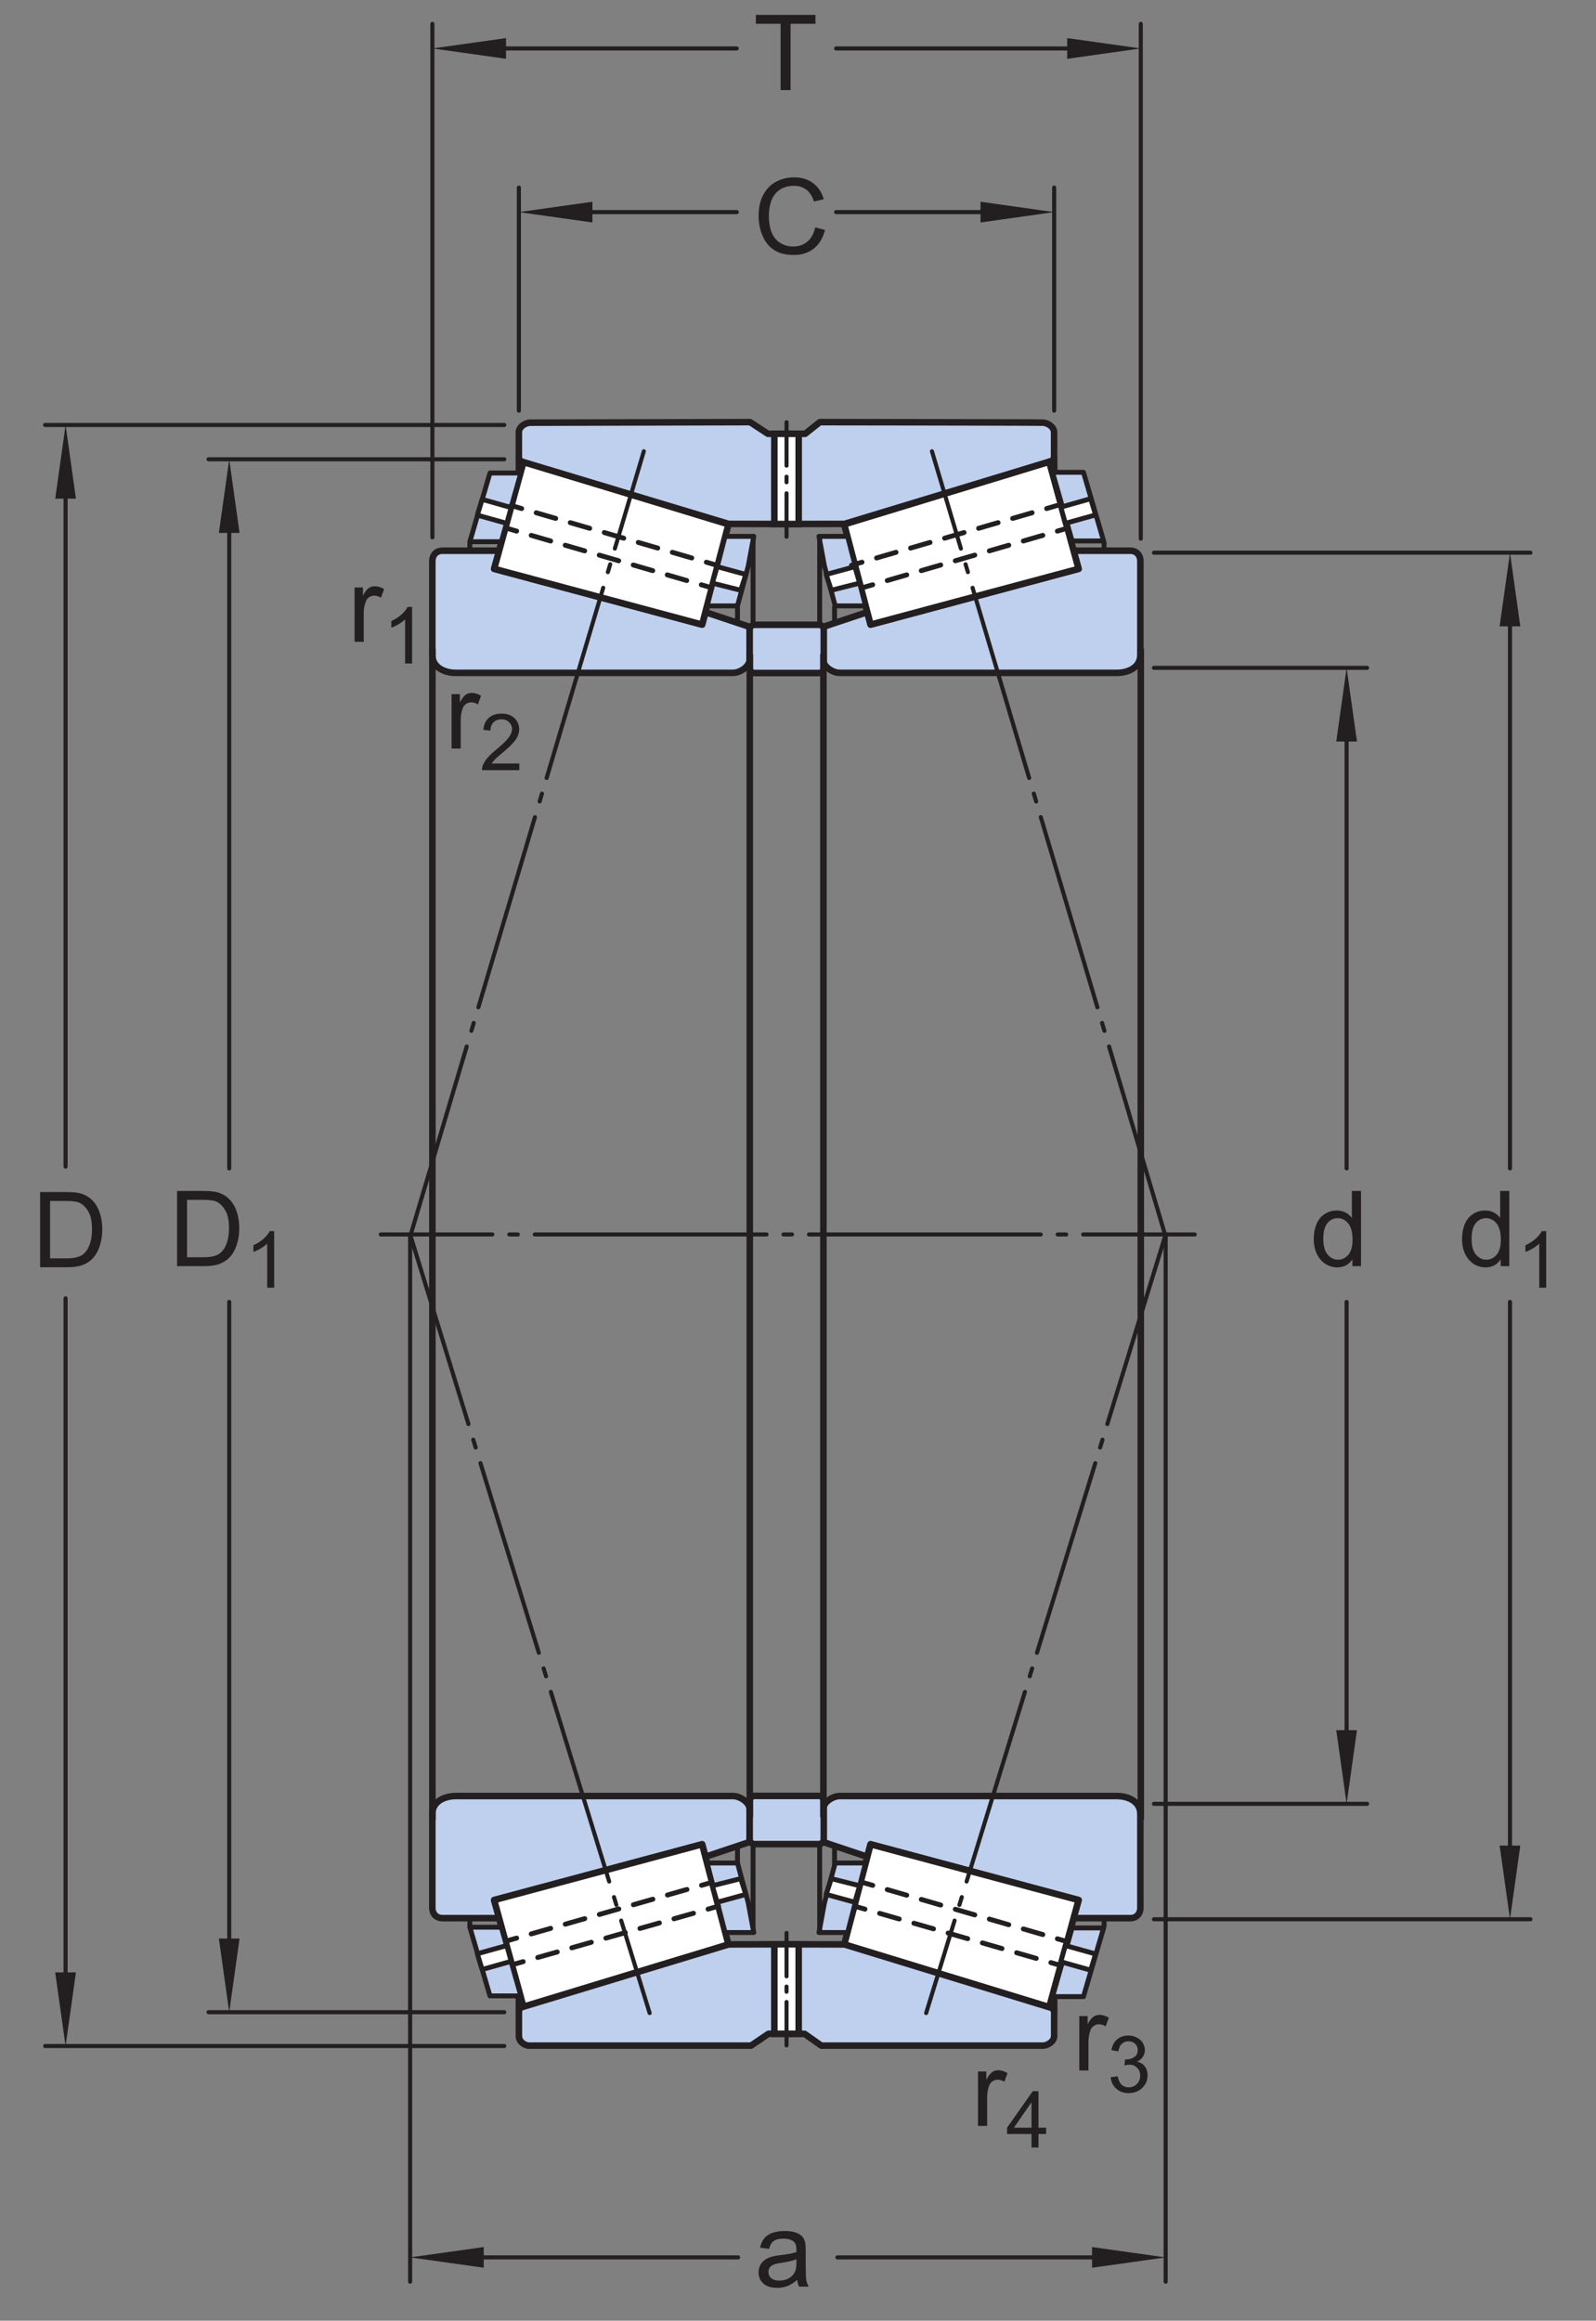 <?xml version="1.0" encoding="UTF-8"?>
<svg xmlns="http://www.w3.org/2000/svg" xmlns:xlink="http://www.w3.org/1999/xlink" width="182.52pt" height="265.278pt" viewBox="0 0 182.52 265.278" version="1.1">
<rect x="0" y="0" width="182.52" height="265.278" fill="#808080" stroke="none"/>
<defs>
<g>
<symbol overflow="visible" id="glyph0-0">
<path style="stroke:none;" d="M 1.5 0 L 1.5 -7.5 L 7.5 -7.5 L 7.5 0 Z M 1.688 -0.188 L 7.312 -0.188 L 7.312 -7.312 L 1.688 -7.312 Z M 1.688 -0.188 "/>
</symbol>
<symbol overflow="visible" id="glyph0-1">
<path style="stroke:none;" d="M 7.062 -3.016 L 8.188 -2.719 C 7.945 -1.789 7.52 -1.082 6.906 -0.594 C 6.289 -0.102 5.535 0.141 4.641 0.141 C 3.711 0.141 2.957 -0.047 2.375 -0.422 C 1.789 -0.797 1.348 -1.336 1.047 -2.047 C 0.742 -2.766 0.594 -3.535 0.594 -4.359 C 0.594 -5.254 0.766 -6.035 1.109 -6.703 C 1.453 -7.367 1.938 -7.875 2.562 -8.219 C 3.195 -8.562 3.895 -8.734 4.656 -8.734 C 5.508 -8.734 6.227 -8.516 6.812 -8.078 C 7.406 -7.641 7.816 -7.023 8.047 -6.234 L 6.922 -5.969 C 6.723 -6.594 6.43 -7.047 6.047 -7.328 C 5.672 -7.617 5.195 -7.766 4.625 -7.766 C 3.969 -7.766 3.414 -7.602 2.969 -7.281 C 2.531 -6.969 2.219 -6.547 2.031 -6.016 C 1.852 -5.484 1.766 -4.93 1.766 -4.359 C 1.766 -3.629 1.867 -2.992 2.078 -2.453 C 2.297 -1.91 2.629 -1.504 3.078 -1.234 C 3.523 -0.961 4.016 -0.828 4.547 -0.828 C 5.18 -0.828 5.719 -1.008 6.156 -1.375 C 6.602 -1.738 6.906 -2.285 7.062 -3.016 Z M 7.062 -3.016 "/>
</symbol>
<symbol overflow="visible" id="glyph0-2">
<path style="stroke:none;" d="M 3.109 0 L 3.109 -7.578 L 0.281 -7.578 L 0.281 -8.594 L 7.094 -8.594 L 7.094 -7.578 L 4.25 -7.578 L 4.25 0 Z M 3.109 0 "/>
</symbol>
<symbol overflow="visible" id="glyph0-3">
<path style="stroke:none;" d="M 4.859 -0.766 C 4.461 -0.43 4.082 -0.195 3.719 -0.062 C 3.363 0.07 2.977 0.141 2.562 0.141 C 1.875 0.141 1.348 -0.023 0.984 -0.359 C 0.617 -0.691 0.438 -1.117 0.438 -1.641 C 0.438 -1.941 0.504 -2.219 0.641 -2.469 C 0.773 -2.727 0.957 -2.93 1.188 -3.078 C 1.414 -3.234 1.672 -3.348 1.953 -3.422 C 2.148 -3.484 2.461 -3.539 2.891 -3.594 C 3.734 -3.688 4.359 -3.805 4.766 -3.953 C 4.766 -4.098 4.766 -4.188 4.766 -4.219 C 4.766 -4.656 4.664 -4.961 4.469 -5.141 C 4.195 -5.367 3.797 -5.484 3.266 -5.484 C 2.773 -5.484 2.41 -5.395 2.172 -5.219 C 1.93 -5.051 1.754 -4.75 1.641 -4.312 L 0.609 -4.453 C 0.703 -4.891 0.859 -5.242 1.078 -5.516 C 1.297 -5.785 1.609 -5.992 2.016 -6.141 C 2.422 -6.285 2.891 -6.359 3.422 -6.359 C 3.953 -6.359 4.383 -6.297 4.719 -6.172 C 5.051 -6.047 5.297 -5.891 5.453 -5.703 C 5.609 -5.516 5.719 -5.273 5.781 -4.984 C 5.812 -4.805 5.828 -4.484 5.828 -4.016 L 5.828 -2.609 C 5.828 -1.629 5.848 -1.008 5.891 -0.75 C 5.941 -0.488 6.035 -0.238 6.172 0 L 5.062 0 C 4.957 -0.219 4.891 -0.473 4.859 -0.766 Z M 4.766 -3.125 C 4.379 -2.969 3.805 -2.832 3.047 -2.719 C 2.609 -2.656 2.301 -2.582 2.125 -2.5 C 1.945 -2.426 1.805 -2.316 1.703 -2.172 C 1.609 -2.023 1.562 -1.859 1.562 -1.672 C 1.562 -1.391 1.664 -1.156 1.875 -0.969 C 2.094 -0.781 2.406 -0.688 2.812 -0.688 C 3.219 -0.688 3.578 -0.773 3.891 -0.953 C 4.211 -1.129 4.445 -1.375 4.594 -1.688 C 4.707 -1.926 4.766 -2.273 4.766 -2.734 Z M 4.766 -3.125 "/>
</symbol>
<symbol overflow="visible" id="glyph0-4">
<path style="stroke:none;" d="M 0.781 0 L 0.781 -6.219 L 1.734 -6.219 L 1.734 -5.281 C 1.973 -5.719 2.191 -6.004 2.391 -6.141 C 2.598 -6.285 2.828 -6.359 3.078 -6.359 C 3.43 -6.359 3.789 -6.25 4.156 -6.031 L 3.797 -5.047 C 3.535 -5.203 3.281 -5.281 3.031 -5.281 C 2.789 -5.281 2.578 -5.207 2.391 -5.062 C 2.211 -4.926 2.086 -4.734 2.016 -4.484 C 1.891 -4.109 1.828 -3.703 1.828 -3.266 L 1.828 0 Z M 0.781 0 "/>
</symbol>
<symbol overflow="visible" id="glyph0-5">
<path style="stroke:none;" d="M 4.828 0 L 4.828 -0.781 C 4.43 -0.164 3.852 0.141 3.094 0.141 C 2.594 0.141 2.133 0.004 1.719 -0.266 C 1.301 -0.547 0.977 -0.93 0.75 -1.422 C 0.52 -1.91 0.406 -2.473 0.406 -3.109 C 0.406 -3.723 0.508 -4.285 0.719 -4.797 C 0.926 -5.305 1.238 -5.691 1.656 -5.953 C 2.07 -6.223 2.535 -6.359 3.047 -6.359 C 3.422 -6.359 3.754 -6.281 4.047 -6.125 C 4.336 -5.969 4.578 -5.766 4.766 -5.516 L 4.766 -8.594 L 5.812 -8.594 L 5.812 0 Z M 1.5 -3.109 C 1.5 -2.305 1.664 -1.707 2 -1.312 C 2.332 -0.926 2.727 -0.734 3.188 -0.734 C 3.645 -0.734 4.035 -0.922 4.359 -1.297 C 4.68 -1.672 4.844 -2.242 4.844 -3.016 C 4.844 -3.867 4.676 -4.492 4.344 -4.891 C 4.02 -5.285 3.617 -5.484 3.141 -5.484 C 2.672 -5.484 2.281 -5.289 1.969 -4.906 C 1.656 -4.531 1.5 -3.93 1.5 -3.109 Z M 1.5 -3.109 "/>
</symbol>
<symbol overflow="visible" id="glyph0-6">
<path style="stroke:none;" d="M 0.922 0 L 0.922 -8.594 L 3.891 -8.594 C 4.555 -8.594 5.066 -8.551 5.422 -8.469 C 5.91 -8.352 6.328 -8.148 6.672 -7.859 C 7.129 -7.473 7.469 -6.977 7.688 -6.375 C 7.914 -5.781 8.031 -5.102 8.031 -4.344 C 8.031 -3.688 7.953 -3.109 7.797 -2.609 C 7.648 -2.109 7.457 -1.691 7.219 -1.359 C 6.977 -1.023 6.711 -0.766 6.422 -0.578 C 6.141 -0.391 5.801 -0.242 5.406 -0.141 C 5.008 -0.047 4.551 0 4.031 0 Z M 2.062 -1.016 L 3.891 -1.016 C 4.461 -1.016 4.91 -1.066 5.234 -1.172 C 5.555 -1.273 5.812 -1.426 6 -1.625 C 6.27 -1.883 6.477 -2.242 6.625 -2.703 C 6.781 -3.16 6.859 -3.711 6.859 -4.359 C 6.859 -5.254 6.707 -5.941 6.406 -6.422 C 6.113 -6.91 5.758 -7.238 5.344 -7.406 C 5.031 -7.52 4.539 -7.578 3.875 -7.578 L 2.062 -7.578 Z M 2.062 -1.016 "/>
</symbol>
<symbol overflow="visible" id="glyph1-0">
<path style="stroke:none;" d="M 1.125 0 L 1.125 -5.625 L 5.625 -5.625 L 5.625 0 Z M 1.266 -0.141 L 5.484 -0.141 L 5.484 -5.484 L 1.266 -5.484 Z M 1.266 -0.141 "/>
</symbol>
<symbol overflow="visible" id="glyph1-1">
<path style="stroke:none;" d="M 3.359 0 L 2.562 0 L 2.562 -5.047 C 2.375 -4.859 2.125 -4.672 1.812 -4.484 C 1.5 -4.305 1.223 -4.176 0.984 -4.094 L 0.984 -4.859 C 1.422 -5.055 1.805 -5.301 2.141 -5.594 C 2.473 -5.895 2.707 -6.188 2.844 -6.469 L 3.359 -6.469 Z M 3.359 0 "/>
</symbol>
<symbol overflow="visible" id="glyph1-2">
<path style="stroke:none;" d="M 4.531 -0.766 L 4.531 0 L 0.266 0 C 0.266 -0.188 0.297 -0.367 0.359 -0.547 C 0.473 -0.836 0.648 -1.125 0.891 -1.406 C 1.129 -1.688 1.473 -2.008 1.922 -2.375 C 2.617 -2.957 3.086 -3.414 3.328 -3.75 C 3.578 -4.082 3.703 -4.398 3.703 -4.703 C 3.703 -5.016 3.586 -5.273 3.359 -5.484 C 3.141 -5.703 2.852 -5.812 2.5 -5.812 C 2.113 -5.812 1.805 -5.695 1.578 -5.469 C 1.348 -5.238 1.234 -4.922 1.234 -4.516 L 0.422 -4.609 C 0.473 -5.211 0.68 -5.672 1.047 -5.984 C 1.41 -6.305 1.898 -6.469 2.516 -6.469 C 3.129 -6.469 3.613 -6.297 3.969 -5.953 C 4.332 -5.609 4.516 -5.188 4.516 -4.688 C 4.516 -4.426 4.461 -4.172 4.359 -3.922 C 4.254 -3.672 4.078 -3.406 3.828 -3.125 C 3.586 -2.852 3.188 -2.477 2.625 -2 C 2.145 -1.602 1.836 -1.332 1.703 -1.188 C 1.566 -1.039 1.457 -0.898 1.375 -0.766 Z M 4.531 -0.766 "/>
</symbol>
<symbol overflow="visible" id="glyph1-3">
<path style="stroke:none;" d="M 2.906 0 L 2.906 -1.547 L 0.109 -1.547 L 0.109 -2.266 L 3.047 -6.438 L 3.703 -6.438 L 3.703 -2.266 L 4.578 -2.266 L 4.578 -1.547 L 3.703 -1.547 L 3.703 0 Z M 2.906 -2.266 L 2.906 -5.172 L 0.891 -2.266 Z M 2.906 -2.266 "/>
</symbol>
<symbol overflow="visible" id="glyph1-4">
<path style="stroke:none;" d="M 0.375 -1.703 L 1.172 -1.812 C 1.266 -1.363 1.414 -1.039 1.625 -0.844 C 1.844 -0.645 2.113 -0.547 2.438 -0.547 C 2.801 -0.547 3.109 -0.672 3.359 -0.922 C 3.617 -1.18 3.75 -1.504 3.75 -1.891 C 3.75 -2.254 3.629 -2.551 3.391 -2.781 C 3.16 -3.02 2.863 -3.141 2.5 -3.141 C 2.344 -3.141 2.156 -3.109 1.938 -3.047 L 2.031 -3.75 C 2.082 -3.738 2.125 -3.734 2.156 -3.734 C 2.488 -3.734 2.789 -3.82 3.062 -4 C 3.332 -4.176 3.469 -4.445 3.469 -4.812 C 3.469 -5.102 3.367 -5.344 3.172 -5.531 C 2.973 -5.719 2.719 -5.812 2.406 -5.812 C 2.102 -5.812 1.848 -5.711 1.641 -5.516 C 1.441 -5.328 1.312 -5.039 1.25 -4.656 L 0.453 -4.797 C 0.555 -5.328 0.773 -5.738 1.109 -6.031 C 1.453 -6.32 1.879 -6.469 2.391 -6.469 C 2.742 -6.469 3.066 -6.391 3.359 -6.234 C 3.66 -6.086 3.891 -5.883 4.047 -5.625 C 4.203 -5.363 4.281 -5.086 4.281 -4.797 C 4.281 -4.516 4.203 -4.258 4.047 -4.031 C 3.898 -3.801 3.68 -3.617 3.391 -3.484 C 3.773 -3.398 4.07 -3.219 4.281 -2.938 C 4.488 -2.664 4.594 -2.32 4.594 -1.906 C 4.594 -1.344 4.383 -0.863 3.969 -0.469 C 3.562 -0.082 3.047 0.109 2.422 0.109 C 1.859 0.109 1.391 -0.055 1.016 -0.391 C 0.641 -0.723 0.426 -1.16 0.375 -1.703 Z M 0.375 -1.703 "/>
</symbol>
</g>
</defs>
<g id="surface1">
<path style=" stroke:none;fill-rule:nonzero;fill:rgb(74.864%,81.065%,93.063%);fill-opacity:1;" d="M 56.512 217.195 L 57.113 219.262 L 50.566 219.262 C 49.961 219.262 49.441 218.832 49.441 218.059 L 49.441 207.371 C 49.441 205.82 50.996 205.305 52.113 205.305 L 83.828 205.305 C 84.645 205.305 85.723 206.035 85.723 206.812 L 85.723 210.559 L 80.68 212.242 L 80.293 210.82 "/>
<path style="fill:none;stroke-width:7.48;stroke-linecap:butt;stroke-linejoin:round;stroke:rgb(13.73%,12.16%,12.549%);stroke-opacity:1;stroke-miterlimit:10;" d="M 565.117 480.827 L 571.133 460.163 L 505.664 460.163 C 499.609 460.163 494.414 464.46 494.414 472.194 L 494.414 579.069 C 494.414 594.577 509.961 599.733 521.133 599.733 L 838.281 599.733 C 846.445 599.733 857.227 592.428 857.227 584.655 L 857.227 547.194 L 806.797 530.358 L 802.93 544.577 Z M 565.117 480.827 " transform="matrix(0.1,0,0,-0.1,0,265.278)"/>
<path style="fill:none;stroke-width:7.48;stroke-linecap:butt;stroke-linejoin:round;stroke:rgb(13.73%,12.16%,12.549%);stroke-opacity:1;stroke-miterlimit:10;" d="M 593.398 353.171 L 593.398 372.272 " transform="matrix(0.1,0,0,-0.1,0,265.278)"/>
<path style="fill-rule:nonzero;fill:rgb(100%,100%,100%);fill-opacity:1;stroke-width:7.48;stroke-linecap:butt;stroke-linejoin:round;stroke:rgb(13.73%,12.16%,12.549%);stroke-opacity:1;stroke-miterlimit:10;" d="M 598.711 358.444 L 565.117 480.827 L 802.93 544.577 L 833.086 429.967 Z M 598.711 358.444 " transform="matrix(0.1,0,0,-0.1,0,265.278)"/>
<path style=" stroke:none;fill-rule:nonzero;fill:rgb(74.864%,81.065%,93.063%);fill-opacity:1;" d="M 123.348 217.195 L 122.746 219.262 L 129.293 219.262 C 129.895 219.262 130.414 218.832 130.414 218.059 L 130.414 207.371 C 130.414 205.82 128.863 205.305 127.742 205.305 L 96.031 205.305 C 95.211 205.305 94.137 206.035 94.137 206.812 L 94.137 210.559 L 99.176 212.242 L 99.562 210.82 "/>
<path style="fill:none;stroke-width:7.48;stroke-linecap:butt;stroke-linejoin:round;stroke:rgb(13.73%,12.16%,12.549%);stroke-opacity:1;stroke-miterlimit:10;" d="M 1233.477 480.827 L 1227.461 460.163 L 1292.93 460.163 C 1298.945 460.163 1304.141 464.46 1304.141 472.194 L 1304.141 579.069 C 1304.141 594.577 1288.633 599.733 1277.422 599.733 L 960.312 599.733 C 952.109 599.733 941.367 592.428 941.367 584.655 L 941.367 547.194 L 991.758 530.358 L 995.625 544.577 Z M 1233.477 480.827 " transform="matrix(0.1,0,0,-0.1,0,265.278)"/>
<path style="fill:none;stroke-width:7.48;stroke-linecap:butt;stroke-linejoin:round;stroke:rgb(13.73%,12.16%,12.549%);stroke-opacity:1;stroke-miterlimit:10;" d="M 1205.586 352.35 L 1205.586 371.452 " transform="matrix(0.1,0,0,-0.1,0,265.278)"/>
<path style="fill-rule:nonzero;fill:rgb(100%,100%,100%);fill-opacity:1;stroke-width:7.48;stroke-linecap:butt;stroke-linejoin:round;stroke:rgb(13.73%,12.16%,12.549%);stroke-opacity:1;stroke-miterlimit:10;" d="M 1199.883 358.444 L 1233.477 480.827 L 995.625 544.577 L 965.469 429.967 Z M 1199.883 358.444 " transform="matrix(0.1,0,0,-0.1,0,265.278)"/>
<path style="fill:none;stroke-width:5.61;stroke-linecap:butt;stroke-linejoin:round;stroke:rgb(13.73%,12.16%,12.549%);stroke-opacity:1;stroke-miterlimit:10;" d="M 861.211 445.358 L 861.211 544.382 " transform="matrix(0.1,0,0,-0.1,0,265.278)"/>
<path style=" stroke:none;fill-rule:nonzero;fill:rgb(74.864%,81.065%,93.063%);fill-opacity:1;" d="M 96.934 220.906 L 93.656 220.906 L 94.289 217.492 L 95.516 212.957 L 98.984 212.957 "/>
<path style="fill:none;stroke-width:5.61;stroke-linecap:butt;stroke-linejoin:round;stroke:rgb(13.73%,12.16%,12.549%);stroke-opacity:1;stroke-miterlimit:10;" d="M 969.336 443.717 L 936.562 443.717 L 942.891 477.858 L 955.156 523.21 L 989.844 523.21 Z M 969.336 443.717 " transform="matrix(0.1,0,0,-0.1,0,265.278)"/>
<path style="fill:none;stroke-width:5.61;stroke-linecap:butt;stroke-linejoin:round;stroke:rgb(13.73%,12.16%,12.549%);stroke-opacity:1;stroke-miterlimit:10;" d="M 937.383 445.358 L 937.383 544.382 " transform="matrix(0.1,0,0,-0.1,0,265.278)"/>
<path style="fill:none;stroke-width:5.61;stroke-linecap:butt;stroke-linejoin:round;stroke:rgb(13.73%,12.16%,12.549%);stroke-opacity:1;stroke-miterlimit:10;" d="M 1262.656 449.811 L 1262.656 461.1 " transform="matrix(0.1,0,0,-0.1,0,265.278)"/>
<path style="fill:none;stroke-width:5.61;stroke-linecap:butt;stroke-linejoin:round;stroke:rgb(13.73%,12.16%,12.549%);stroke-opacity:1;stroke-miterlimit:10;" d="M 537.305 449.811 L 537.305 461.1 " transform="matrix(0.1,0,0,-0.1,0,265.278)"/>
<path style="fill-rule:nonzero;fill:rgb(74.864%,81.065%,93.063%);fill-opacity:1;stroke-width:5.61;stroke-linecap:butt;stroke-linejoin:round;stroke:rgb(13.73%,12.16%,12.549%);stroke-opacity:1;stroke-miterlimit:10;" d="M 560.312 371.296 L 595.664 371.296 L 573.281 449.811 L 537.305 449.811 Z M 560.312 371.296 " transform="matrix(0.1,0,0,-0.1,0,265.278)"/>
<path style="fill-rule:nonzero;fill:rgb(74.864%,81.065%,93.063%);fill-opacity:1;stroke-width:5.61;stroke-linecap:butt;stroke-linejoin:round;stroke:rgb(13.73%,12.16%,12.549%);stroke-opacity:1;stroke-miterlimit:10;" d="M 1239.062 370.475 L 1203.711 370.475 L 1226.094 448.991 L 1262.109 448.991 Z M 1239.062 370.475 " transform="matrix(0.1,0,0,-0.1,0,265.278)"/>
<path style=" stroke:none;fill-rule:nonzero;fill:rgb(74.864%,81.065%,93.063%);fill-opacity:1;" d="M 82.922 220.906 L 86.203 220.906 L 85.566 217.492 L 84.34 212.957 L 80.871 212.957 "/>
<path style="fill:none;stroke-width:5.61;stroke-linecap:butt;stroke-linejoin:round;stroke:rgb(13.73%,12.16%,12.549%);stroke-opacity:1;stroke-miterlimit:10;" d="M 829.219 443.717 L 862.031 443.717 L 855.664 477.858 L 843.398 523.21 L 808.711 523.21 Z M 829.219 443.717 " transform="matrix(0.1,0,0,-0.1,0,265.278)"/>
<path style="fill:none;stroke-width:5.61;stroke-linecap:butt;stroke-linejoin:round;stroke:rgb(13.73%,12.16%,12.549%);stroke-opacity:1;stroke-miterlimit:10;" d="M 843.398 523.21 L 843.398 543.522 " transform="matrix(0.1,0,0,-0.1,0,265.278)"/>
<path style="fill-rule:nonzero;fill:rgb(100%,100%,100%);fill-opacity:1;stroke-width:5.61;stroke-linecap:butt;stroke-linejoin:round;stroke:rgb(13.73%,12.16%,12.549%);stroke-opacity:1;stroke-miterlimit:10;" d="M 545.898 419.499 L 551.367 401.452 L 584.609 410.827 L 579.531 428.835 Z M 545.898 419.499 " transform="matrix(0.1,0,0,-0.1,0,265.278)"/>
<path style="fill:none;stroke-width:5.61;stroke-linecap:butt;stroke-linejoin:round;stroke:rgb(13.73%,12.16%,12.549%);stroke-opacity:1;stroke-miterlimit:10;" d="M 954.414 520.397 L 954.414 543.522 " transform="matrix(0.1,0,0,-0.1,0,265.278)"/>
<path style="fill-rule:nonzero;fill:rgb(100%,100%,100%);fill-opacity:1;stroke-width:5.61;stroke-linecap:butt;stroke-linejoin:round;stroke:rgb(13.73%,12.16%,12.549%);stroke-opacity:1;stroke-miterlimit:10;" d="M 814.648 497.194 L 820.156 478.327 L 852.969 487.311 L 847.07 505.319 Z M 814.648 497.194 " transform="matrix(0.1,0,0,-0.1,0,265.278)"/>
<path style="fill-rule:nonzero;fill:rgb(100%,100%,100%);fill-opacity:1;stroke-width:5.61;stroke-linecap:butt;stroke-linejoin:round;stroke:rgb(13.73%,12.16%,12.549%);stroke-opacity:1;stroke-miterlimit:10;" d="M 1252.93 419.225 L 1247.305 400.671 L 1213.164 410.319 L 1218.359 428.874 Z M 1252.93 419.225 " transform="matrix(0.1,0,0,-0.1,0,265.278)"/>
<path style="fill-rule:nonzero;fill:rgb(100%,100%,100%);fill-opacity:1;stroke-width:5.61;stroke-linecap:butt;stroke-linejoin:round;stroke:rgb(13.73%,12.16%,12.549%);stroke-opacity:1;stroke-miterlimit:10;" d="M 983.086 497.194 L 977.617 478.327 L 944.805 487.311 L 950.703 505.319 Z M 983.086 497.194 " transform="matrix(0.1,0,0,-0.1,0,265.278)"/>
<path style=" stroke:none;fill-rule:nonzero;fill:rgb(74.864%,81.065%,93.063%);fill-opacity:1;" d="M 86.293 205.289 C 85.984 205.289 85.734 205.539 85.734 205.848 L 85.734 210.238 C 85.734 210.547 85.984 210.797 86.293 210.797 L 93.648 210.797 C 93.953 210.797 94.207 210.547 94.207 210.238 L 94.207 205.848 C 94.207 205.539 93.953 205.289 93.648 205.289 "/>
<path style="fill:none;stroke-width:7.48;stroke-linecap:butt;stroke-linejoin:round;stroke:rgb(13.73%,12.16%,12.549%);stroke-opacity:1;stroke-miterlimit:10;" d="M 862.93 599.889 C 859.844 599.889 857.344 597.389 857.344 594.303 L 857.344 550.397 C 857.344 547.311 859.844 544.811 862.93 544.811 L 936.484 544.811 C 939.531 544.811 942.07 547.311 942.07 550.397 L 942.07 594.303 C 942.07 597.389 939.531 599.889 936.484 599.889 Z M 862.93 599.889 " transform="matrix(0.1,0,0,-0.1,0,265.278)"/>
<path style=" stroke:none;fill-rule:nonzero;fill:rgb(74.864%,81.065%,93.063%);fill-opacity:1;" d="M 81.43 215.168 L 57.883 221.883 "/>
<path style="fill:none;stroke-width:5.61;stroke-linecap:round;stroke-linejoin:miter;stroke:rgb(13.73%,12.16%,12.549%);stroke-opacity:1;stroke-miterlimit:10;" d="M 814.297 501.1 L 802.305 497.702 " transform="matrix(0.1,0,0,-0.1,0,265.278)"/>
<path style="fill:none;stroke-width:5.61;stroke-linecap:round;stroke-linejoin:miter;stroke:rgb(13.73%,12.16%,12.549%);stroke-opacity:1;stroke-dasharray:23.15,17.36;stroke-miterlimit:10;" d="M 785.586 492.936 L 599.18 439.772 " transform="matrix(0.1,0,0,-0.1,0,265.278)"/>
<path style="fill:none;stroke-width:5.61;stroke-linecap:round;stroke-linejoin:miter;stroke:rgb(13.73%,12.16%,12.549%);stroke-opacity:1;stroke-miterlimit:10;" d="M 590.82 437.389 L 578.828 433.952 " transform="matrix(0.1,0,0,-0.1,0,265.278)"/>
<path style=" stroke:none;fill-rule:nonzero;fill:rgb(74.864%,81.065%,93.063%);fill-opacity:1;" d="M 82.172 217.887 L 58.629 224.574 "/>
<path style="fill:none;stroke-width:5.61;stroke-linecap:round;stroke-linejoin:miter;stroke:rgb(13.73%,12.16%,12.549%);stroke-opacity:1;stroke-miterlimit:10;" d="M 821.719 473.913 L 809.727 470.475 " transform="matrix(0.1,0,0,-0.1,0,265.278)"/>
<path style="fill:none;stroke-width:5.61;stroke-linecap:round;stroke-linejoin:miter;stroke:rgb(13.73%,12.16%,12.549%);stroke-opacity:1;stroke-dasharray:23.14,17.35;stroke-miterlimit:10;" d="M 793.047 465.749 L 606.641 412.819 " transform="matrix(0.1,0,0,-0.1,0,265.278)"/>
<path style="fill:none;stroke-width:5.61;stroke-linecap:round;stroke-linejoin:miter;stroke:rgb(13.73%,12.16%,12.549%);stroke-opacity:1;stroke-miterlimit:10;" d="M 598.281 410.436 L 586.289 407.038 " transform="matrix(0.1,0,0,-0.1,0,265.278)"/>
<path style=" stroke:none;fill-rule:nonzero;fill:rgb(74.864%,81.065%,93.063%);fill-opacity:1;" d="M 98.602 215.168 L 122.121 221.965 "/>
<path style="fill:none;stroke-width:5.61;stroke-linecap:round;stroke-linejoin:miter;stroke:rgb(13.73%,12.16%,12.549%);stroke-opacity:1;stroke-miterlimit:10;" d="M 986.016 501.1 L 998.008 497.663 " transform="matrix(0.1,0,0,-0.1,0,265.278)"/>
<path style="fill:none;stroke-width:5.61;stroke-linecap:round;stroke-linejoin:miter;stroke:rgb(13.73%,12.16%,12.549%);stroke-opacity:1;stroke-dasharray:23.14,17.36;stroke-miterlimit:10;" d="M 1014.688 492.819 L 1200.898 438.991 " transform="matrix(0.1,0,0,-0.1,0,265.278)"/>
<path style="fill:none;stroke-width:5.61;stroke-linecap:round;stroke-linejoin:miter;stroke:rgb(13.73%,12.16%,12.549%);stroke-opacity:1;stroke-miterlimit:10;" d="M 1209.219 436.569 L 1221.211 433.132 " transform="matrix(0.1,0,0,-0.1,0,265.278)"/>
<path style=" stroke:none;fill-rule:nonzero;fill:rgb(74.864%,81.065%,93.063%);fill-opacity:1;" d="M 97.719 217.887 L 121.379 224.688 "/>
<path style="fill:none;stroke-width:5.61;stroke-linecap:round;stroke-linejoin:miter;stroke:rgb(13.73%,12.16%,12.549%);stroke-opacity:1;stroke-miterlimit:10;" d="M 977.188 473.913 L 989.18 470.436 " transform="matrix(0.1,0,0,-0.1,0,265.278)"/>
<path style="fill:none;stroke-width:5.61;stroke-linecap:round;stroke-linejoin:miter;stroke:rgb(13.73%,12.16%,12.549%);stroke-opacity:1;stroke-dasharray:23.29,17.46;stroke-miterlimit:10;" d="M 1005.977 465.632 L 1193.398 411.764 " transform="matrix(0.1,0,0,-0.1,0,265.278)"/>
<path style="fill:none;stroke-width:5.61;stroke-linecap:round;stroke-linejoin:miter;stroke:rgb(13.73%,12.16%,12.549%);stroke-opacity:1;stroke-miterlimit:10;" d="M 1201.797 409.342 L 1213.789 405.905 " transform="matrix(0.1,0,0,-0.1,0,265.278)"/>
<path style=" stroke:none;fill-rule:nonzero;fill:rgb(74.864%,81.065%,93.063%);fill-opacity:1;" d="M 56.512 65.023 L 57.113 62.953 L 50.566 62.953 C 49.961 62.953 49.441 63.383 49.441 64.16 L 49.441 74.848 C 49.441 76.398 50.996 76.914 52.113 76.914 L 83.828 76.914 C 84.645 76.914 85.723 76.18 85.723 75.406 L 85.723 71.656 L 80.68 69.977 L 80.293 71.398 "/>
<path style="fill:none;stroke-width:7.48;stroke-linecap:butt;stroke-linejoin:round;stroke:rgb(13.73%,12.16%,12.549%);stroke-opacity:1;stroke-miterlimit:10;" d="M 565.117 2002.546 L 571.133 2023.249 L 505.664 2023.249 C 499.609 2023.249 494.414 2018.952 494.414 2011.178 L 494.414 1904.303 C 494.414 1888.796 509.961 1883.639 521.133 1883.639 L 838.281 1883.639 C 846.445 1883.639 857.227 1890.983 857.227 1898.717 L 857.227 1936.217 L 806.797 1953.014 L 802.93 1938.796 Z M 565.117 2002.546 " transform="matrix(0.1,0,0,-0.1,0,265.278)"/>
<path style="fill:none;stroke-width:7.48;stroke-linecap:butt;stroke-linejoin:round;stroke:rgb(13.73%,12.16%,12.549%);stroke-opacity:1;stroke-miterlimit:10;" d="M 593.398 2130.202 L 593.398 2111.1 " transform="matrix(0.1,0,0,-0.1,0,265.278)"/>
<path style="fill-rule:nonzero;fill:rgb(100%,100%,100%);fill-opacity:1;stroke-width:7.48;stroke-linecap:butt;stroke-linejoin:round;stroke:rgb(13.73%,12.16%,12.549%);stroke-opacity:1;stroke-miterlimit:10;" d="M 598.711 2124.928 L 565.117 2002.546 L 802.93 1938.796 L 833.086 2053.405 Z M 598.711 2124.928 " transform="matrix(0.1,0,0,-0.1,0,265.278)"/>
<path style=" stroke:none;fill-rule:nonzero;fill:rgb(74.864%,81.065%,93.063%);fill-opacity:1;" d="M 123.348 65.023 L 122.746 62.953 L 129.293 62.953 C 129.895 62.953 130.414 63.383 130.414 64.16 L 130.414 74.848 C 130.414 76.398 128.863 76.914 127.742 76.914 L 96.031 76.914 C 95.211 76.914 94.137 76.18 94.137 75.406 L 94.137 71.656 L 99.176 69.977 L 99.562 71.398 "/>
<path style="fill:none;stroke-width:7.48;stroke-linecap:butt;stroke-linejoin:round;stroke:rgb(13.73%,12.16%,12.549%);stroke-opacity:1;stroke-miterlimit:10;" d="M 1233.477 2002.546 L 1227.461 2023.249 L 1292.93 2023.249 C 1298.945 2023.249 1304.141 2018.952 1304.141 2011.178 L 1304.141 1904.303 C 1304.141 1888.796 1288.633 1883.639 1277.422 1883.639 L 960.312 1883.639 C 952.109 1883.639 941.367 1890.983 941.367 1898.717 L 941.367 1936.217 L 991.758 1953.014 L 995.625 1938.796 Z M 1233.477 2002.546 " transform="matrix(0.1,0,0,-0.1,0,265.278)"/>
<path style="fill:none;stroke-width:7.48;stroke-linecap:butt;stroke-linejoin:round;stroke:rgb(13.73%,12.16%,12.549%);stroke-opacity:1;stroke-miterlimit:10;" d="M 1205.586 2131.061 L 1205.586 2111.921 " transform="matrix(0.1,0,0,-0.1,0,265.278)"/>
<path style="fill-rule:nonzero;fill:rgb(100%,100%,100%);fill-opacity:1;stroke-width:7.48;stroke-linecap:butt;stroke-linejoin:round;stroke:rgb(13.73%,12.16%,12.549%);stroke-opacity:1;stroke-miterlimit:10;" d="M 1199.883 2124.928 L 1233.477 2002.546 L 995.625 1938.796 L 965.469 2053.405 Z M 1199.883 2124.928 " transform="matrix(0.1,0,0,-0.1,0,265.278)"/>
<path style="fill:none;stroke-width:5.61;stroke-linecap:butt;stroke-linejoin:round;stroke:rgb(13.73%,12.16%,12.549%);stroke-opacity:1;stroke-miterlimit:10;" d="M 861.211 2038.014 L 861.211 1938.991 " transform="matrix(0.1,0,0,-0.1,0,265.278)"/>
<path style=" stroke:none;fill-rule:nonzero;fill:rgb(74.864%,81.065%,93.063%);fill-opacity:1;" d="M 96.934 61.312 L 93.656 61.312 L 94.289 64.727 L 95.516 69.258 L 98.984 69.258 "/>
<path style="fill:none;stroke-width:5.61;stroke-linecap:butt;stroke-linejoin:round;stroke:rgb(13.73%,12.16%,12.549%);stroke-opacity:1;stroke-miterlimit:10;" d="M 969.336 2039.655 L 936.562 2039.655 L 942.891 2005.514 L 955.156 1960.202 L 989.844 1960.202 Z M 969.336 2039.655 " transform="matrix(0.1,0,0,-0.1,0,265.278)"/>
<path style="fill:none;stroke-width:5.61;stroke-linecap:butt;stroke-linejoin:round;stroke:rgb(13.73%,12.16%,12.549%);stroke-opacity:1;stroke-miterlimit:10;" d="M 937.383 2038.014 L 937.383 1938.991 " transform="matrix(0.1,0,0,-0.1,0,265.278)"/>
<path style="fill:none;stroke-width:5.61;stroke-linecap:butt;stroke-linejoin:round;stroke:rgb(13.73%,12.16%,12.549%);stroke-opacity:1;stroke-miterlimit:10;" d="M 1262.656 2033.6 L 1262.656 2022.311 " transform="matrix(0.1,0,0,-0.1,0,265.278)"/>
<path style="fill:none;stroke-width:5.61;stroke-linecap:butt;stroke-linejoin:round;stroke:rgb(13.73%,12.16%,12.549%);stroke-opacity:1;stroke-miterlimit:10;" d="M 537.305 2033.6 L 537.305 2022.311 " transform="matrix(0.1,0,0,-0.1,0,265.278)"/>
<path style="fill-rule:nonzero;fill:rgb(74.864%,81.065%,93.063%);fill-opacity:1;stroke-width:5.61;stroke-linecap:butt;stroke-linejoin:round;stroke:rgb(13.73%,12.16%,12.549%);stroke-opacity:1;stroke-miterlimit:10;" d="M 560.312 2112.077 L 595.664 2112.077 L 573.281 2033.561 L 537.305 2033.561 Z M 560.312 2112.077 " transform="matrix(0.1,0,0,-0.1,0,265.278)"/>
<path style="fill-rule:nonzero;fill:rgb(74.864%,81.065%,93.063%);fill-opacity:1;stroke-width:5.61;stroke-linecap:butt;stroke-linejoin:round;stroke:rgb(13.73%,12.16%,12.549%);stroke-opacity:1;stroke-miterlimit:10;" d="M 1239.062 2112.897 L 1203.711 2112.897 L 1226.094 2034.421 L 1262.109 2034.421 Z M 1239.062 2112.897 " transform="matrix(0.1,0,0,-0.1,0,265.278)"/>
<path style=" stroke:none;fill-rule:nonzero;fill:rgb(74.864%,81.065%,93.063%);fill-opacity:1;" d="M 82.922 61.312 L 86.203 61.312 L 85.566 64.727 L 84.34 69.258 L 80.871 69.258 "/>
<path style="fill:none;stroke-width:5.61;stroke-linecap:butt;stroke-linejoin:round;stroke:rgb(13.73%,12.16%,12.549%);stroke-opacity:1;stroke-miterlimit:10;" d="M 829.219 2039.655 L 862.031 2039.655 L 855.664 2005.514 L 843.398 1960.202 L 808.711 1960.202 Z M 829.219 2039.655 " transform="matrix(0.1,0,0,-0.1,0,265.278)"/>
<path style="fill:none;stroke-width:5.61;stroke-linecap:butt;stroke-linejoin:round;stroke:rgb(13.73%,12.16%,12.549%);stroke-opacity:1;stroke-miterlimit:10;" d="M 843.398 1960.202 L 843.398 1939.889 " transform="matrix(0.1,0,0,-0.1,0,265.278)"/>
<path style="fill-rule:nonzero;fill:rgb(100%,100%,100%);fill-opacity:1;stroke-width:5.61;stroke-linecap:butt;stroke-linejoin:round;stroke:rgb(13.73%,12.16%,12.549%);stroke-opacity:1;stroke-miterlimit:10;" d="M 545.898 2063.913 L 551.367 2081.96 L 584.609 2072.585 L 579.531 2054.538 Z M 545.898 2063.913 " transform="matrix(0.1,0,0,-0.1,0,265.278)"/>
<path style="fill:none;stroke-width:5.61;stroke-linecap:butt;stroke-linejoin:round;stroke:rgb(13.73%,12.16%,12.549%);stroke-opacity:1;stroke-miterlimit:10;" d="M 954.414 1960.202 L 954.414 1939.889 " transform="matrix(0.1,0,0,-0.1,0,265.278)"/>
<path style="fill-rule:nonzero;fill:rgb(100%,100%,100%);fill-opacity:1;stroke-width:5.61;stroke-linecap:butt;stroke-linejoin:round;stroke:rgb(13.73%,12.16%,12.549%);stroke-opacity:1;stroke-miterlimit:10;" d="M 814.648 1986.217 L 820.156 2005.046 L 852.969 1996.1 L 847.07 1978.053 Z M 814.648 1986.217 " transform="matrix(0.1,0,0,-0.1,0,265.278)"/>
<path style="fill-rule:nonzero;fill:rgb(100%,100%,100%);fill-opacity:1;stroke-width:5.61;stroke-linecap:butt;stroke-linejoin:round;stroke:rgb(13.73%,12.16%,12.549%);stroke-opacity:1;stroke-miterlimit:10;" d="M 1252.93 2064.186 L 1247.305 2082.702 L 1213.164 2073.053 L 1218.359 2054.538 Z M 1252.93 2064.186 " transform="matrix(0.1,0,0,-0.1,0,265.278)"/>
<path style="fill-rule:nonzero;fill:rgb(100%,100%,100%);fill-opacity:1;stroke-width:5.61;stroke-linecap:butt;stroke-linejoin:round;stroke:rgb(13.73%,12.16%,12.549%);stroke-opacity:1;stroke-miterlimit:10;" d="M 983.086 1986.217 L 977.617 2005.046 L 944.805 1996.1 L 950.703 1978.053 Z M 983.086 1986.217 " transform="matrix(0.1,0,0,-0.1,0,265.278)"/>
<path style=" stroke:none;fill-rule:nonzero;fill:rgb(74.864%,81.065%,93.063%);fill-opacity:1;" d="M 86.293 76.93 C 85.984 76.93 85.734 76.68 85.734 76.367 L 85.734 71.977 C 85.734 71.668 85.984 71.422 86.293 71.422 L 93.648 71.422 C 93.953 71.422 94.207 71.668 94.207 71.977 L 94.207 76.367 C 94.207 76.68 93.953 76.93 93.648 76.93 "/>
<path style="fill:none;stroke-width:7.48;stroke-linecap:butt;stroke-linejoin:round;stroke:rgb(13.73%,12.16%,12.549%);stroke-opacity:1;stroke-miterlimit:10;" d="M 862.93 1883.483 C 859.844 1883.483 857.344 1885.983 857.344 1889.108 L 857.344 1933.014 C 857.344 1936.1 859.844 1938.561 862.93 1938.561 L 936.484 1938.561 C 939.531 1938.561 942.07 1936.1 942.07 1933.014 L 942.07 1889.108 C 942.07 1885.983 939.531 1883.483 936.484 1883.483 Z M 862.93 1883.483 " transform="matrix(0.1,0,0,-0.1,0,265.278)"/>
<path style=" stroke:none;fill-rule:nonzero;fill:rgb(74.864%,81.065%,93.063%);fill-opacity:1;" d="M 81.398 67.191 L 57.883 60.363 "/>
<path style="fill:none;stroke-width:5.61;stroke-linecap:round;stroke-linejoin:miter;stroke:rgb(13.73%,12.16%,12.549%);stroke-opacity:1;stroke-miterlimit:10;" d="M 813.984 1980.866 L 802.031 1984.342 " transform="matrix(0.1,0,0,-0.1,0,265.278)"/>
<path style="fill:none;stroke-width:5.61;stroke-linecap:round;stroke-linejoin:miter;stroke:rgb(13.73%,12.16%,12.549%);stroke-opacity:1;stroke-dasharray:23.15,17.36;stroke-miterlimit:10;" d="M 785.352 1989.186 L 599.141 2043.249 " transform="matrix(0.1,0,0,-0.1,0,265.278)"/>
<path style="fill:none;stroke-width:5.61;stroke-linecap:round;stroke-linejoin:miter;stroke:rgb(13.73%,12.16%,12.549%);stroke-opacity:1;stroke-miterlimit:10;" d="M 590.82 2045.671 L 578.828 2049.147 " transform="matrix(0.1,0,0,-0.1,0,265.278)"/>
<path style=" stroke:none;fill-rule:nonzero;fill:rgb(74.864%,81.065%,93.063%);fill-opacity:1;" d="M 81.977 64.613 L 58.461 57.781 "/>
<path style="fill:none;stroke-width:5.61;stroke-linecap:round;stroke-linejoin:miter;stroke:rgb(13.73%,12.16%,12.549%);stroke-opacity:1;stroke-miterlimit:10;" d="M 819.766 2006.647 L 807.773 2010.124 " transform="matrix(0.1,0,0,-0.1,0,265.278)"/>
<path style="fill:none;stroke-width:5.61;stroke-linecap:round;stroke-linejoin:miter;stroke:rgb(13.73%,12.16%,12.549%);stroke-opacity:1;stroke-dasharray:23.15,17.36;stroke-miterlimit:10;" d="M 791.094 2014.967 L 604.883 2069.069 " transform="matrix(0.1,0,0,-0.1,0,265.278)"/>
<path style="fill:none;stroke-width:5.61;stroke-linecap:round;stroke-linejoin:miter;stroke:rgb(13.73%,12.16%,12.549%);stroke-opacity:1;stroke-miterlimit:10;" d="M 596.562 2071.452 L 584.57 2074.968 " transform="matrix(0.1,0,0,-0.1,0,265.278)"/>
<path style=" stroke:none;fill-rule:nonzero;fill:rgb(74.864%,81.065%,93.063%);fill-opacity:1;" d="M 98.602 67.191 L 122.121 60.363 "/>
<path style="fill:none;stroke-width:5.61;stroke-linecap:round;stroke-linejoin:miter;stroke:rgb(13.73%,12.16%,12.549%);stroke-opacity:1;stroke-miterlimit:10;" d="M 986.016 1980.866 L 998.008 1984.342 " transform="matrix(0.1,0,0,-0.1,0,265.278)"/>
<path style="fill:none;stroke-width:5.61;stroke-linecap:round;stroke-linejoin:miter;stroke:rgb(13.73%,12.16%,12.549%);stroke-opacity:1;stroke-dasharray:23.15,17.36;stroke-miterlimit:10;" d="M 1014.688 1989.186 L 1200.898 2043.249 " transform="matrix(0.1,0,0,-0.1,0,265.278)"/>
<path style="fill:none;stroke-width:5.61;stroke-linecap:round;stroke-linejoin:miter;stroke:rgb(13.73%,12.16%,12.549%);stroke-opacity:1;stroke-miterlimit:10;" d="M 1209.219 2045.671 L 1221.211 2049.147 " transform="matrix(0.1,0,0,-0.1,0,265.278)"/>
<path style=" stroke:none;fill-rule:nonzero;fill:rgb(74.864%,81.065%,93.063%);fill-opacity:1;" d="M 97.383 64.613 L 120.898 57.781 "/>
<path style="fill:none;stroke-width:5.61;stroke-linecap:round;stroke-linejoin:miter;stroke:rgb(13.73%,12.16%,12.549%);stroke-opacity:1;stroke-miterlimit:10;" d="M 973.828 2006.647 L 985.781 2010.124 " transform="matrix(0.1,0,0,-0.1,0,265.278)"/>
<path style="fill:none;stroke-width:5.61;stroke-linecap:round;stroke-linejoin:miter;stroke:rgb(13.73%,12.16%,12.549%);stroke-opacity:1;stroke-dasharray:23.15,17.36;stroke-miterlimit:10;" d="M 1002.461 2014.967 L 1188.672 2069.069 " transform="matrix(0.1,0,0,-0.1,0,265.278)"/>
<path style="fill:none;stroke-width:5.61;stroke-linecap:round;stroke-linejoin:miter;stroke:rgb(13.73%,12.16%,12.549%);stroke-opacity:1;stroke-miterlimit:10;" d="M 1196.992 2071.452 L 1208.984 2074.968 " transform="matrix(0.1,0,0,-0.1,0,265.278)"/>
<path style="fill:none;stroke-width:4.68;stroke-linecap:round;stroke-linejoin:round;stroke:rgb(13.73%,12.16%,12.549%);stroke-opacity:1;stroke-miterlimit:1;" d="M 469.023 1239.186 L 469.023 44.616 " transform="matrix(0.1,0,0,-0.1,0,265.278)"/>
<path style="fill:none;stroke-width:4.68;stroke-linecap:round;stroke-linejoin:round;stroke:rgb(13.73%,12.16%,12.549%);stroke-opacity:1;stroke-miterlimit:1;" d="M 1333.047 1239.186 L 1333.047 44.616 " transform="matrix(0.1,0,0,-0.1,0,265.278)"/>
<path style="fill:none;stroke-width:4.68;stroke-linecap:round;stroke-linejoin:round;stroke:rgb(13.73%,12.16%,12.549%);stroke-opacity:1;stroke-miterlimit:1;" d="M 842.578 2410.319 L 653.125 2410.319 " transform="matrix(0.1,0,0,-0.1,0,265.278)"/>
<path style="fill:none;stroke-width:4.68;stroke-linecap:round;stroke-linejoin:round;stroke:rgb(13.73%,12.16%,12.549%);stroke-opacity:1;stroke-miterlimit:1;" d="M 1146.758 2410.319 L 956.172 2410.319 " transform="matrix(0.1,0,0,-0.1,0,265.278)"/>
<path style=" stroke:none;fill-rule:nonzero;fill:rgb(13.73%,12.16%,12.549%);fill-opacity:1;" d="M 112.133 23.062 L 120.555 24.246 L 112.133 25.43 "/>
<path style=" stroke:none;fill-rule:nonzero;fill:rgb(13.73%,12.16%,12.549%);fill-opacity:1;" d="M 67.75 25.43 L 59.332 24.246 L 67.75 23.062 "/>
<g style="fill:rgb(13.73%,12.16%,12.549%);fill-opacity:1;">
  <use xlink:href="#glyph0-1" x="86.162" y="29.007"/>
</g>
<path style="fill:none;stroke-width:4.68;stroke-linecap:round;stroke-linejoin:round;stroke:rgb(13.73%,12.16%,12.549%);stroke-opacity:1;stroke-miterlimit:1;" d="M 1205.547 2183.366 L 1205.547 2438.366 " transform="matrix(0.1,0,0,-0.1,0,265.278)"/>
<path style="fill:none;stroke-width:4.68;stroke-linecap:round;stroke-linejoin:round;stroke:rgb(13.73%,12.16%,12.549%);stroke-opacity:1;stroke-miterlimit:1;" d="M 593.398 2183.366 L 593.398 2438.366 " transform="matrix(0.1,0,0,-0.1,0,265.278)"/>
<path style="fill:none;stroke-width:4.68;stroke-linecap:round;stroke-linejoin:round;stroke:rgb(13.73%,12.16%,12.549%);stroke-opacity:1;stroke-miterlimit:1;" d="M 842.578 2597.389 L 536.602 2597.389 " transform="matrix(0.1,0,0,-0.1,0,265.278)"/>
<path style="fill:none;stroke-width:4.68;stroke-linecap:round;stroke-linejoin:round;stroke:rgb(13.73%,12.16%,12.549%);stroke-opacity:1;stroke-miterlimit:1;" d="M 1262.578 2597.389 L 956.172 2597.389 " transform="matrix(0.1,0,0,-0.1,0,265.278)"/>
<path style=" stroke:none;fill-rule:nonzero;fill:rgb(13.73%,12.16%,12.549%);fill-opacity:1;" d="M 122.043 4.355 L 130.461 5.539 L 122.043 6.723 "/>
<path style=" stroke:none;fill-rule:nonzero;fill:rgb(13.73%,12.16%,12.549%);fill-opacity:1;" d="M 57.867 6.719 L 49.449 5.539 L 57.867 4.355 "/>
<g style="fill:rgb(13.73%,12.16%,12.549%);fill-opacity:1;">
  <use xlink:href="#glyph0-2" x="86.162" y="10.298"/>
</g>
<path style="fill:none;stroke-width:4.68;stroke-linecap:round;stroke-linejoin:round;stroke:rgb(13.73%,12.16%,12.549%);stroke-opacity:1;stroke-miterlimit:1;" d="M 1304.609 2036.999 L 1304.609 2625.475 " transform="matrix(0.1,0,0,-0.1,0,265.278)"/>
<path style="fill:none;stroke-width:4.68;stroke-linecap:round;stroke-linejoin:round;stroke:rgb(13.73%,12.16%,12.549%);stroke-opacity:1;stroke-miterlimit:1;" d="M 494.492 2038.522 L 494.492 2625.475 " transform="matrix(0.1,0,0,-0.1,0,265.278)"/>
<path style="fill:none;stroke-width:4.68;stroke-linecap:round;stroke-linejoin:round;stroke:rgb(13.73%,12.16%,12.549%);stroke-opacity:1;stroke-miterlimit:1;" d="M 844.102 72.389 L 511.133 72.389 " transform="matrix(0.1,0,0,-0.1,0,265.278)"/>
<path style="fill:none;stroke-width:4.68;stroke-linecap:round;stroke-linejoin:round;stroke:rgb(13.73%,12.16%,12.549%);stroke-opacity:1;stroke-miterlimit:1;" d="M 1291.016 72.389 L 957.656 72.389 " transform="matrix(0.1,0,0,-0.1,0,265.278)"/>
<path style=" stroke:none;fill-rule:nonzero;fill:rgb(13.73%,12.16%,12.549%);fill-opacity:1;" d="M 124.887 256.855 L 133.305 258.043 L 124.887 259.223 "/>
<path style=" stroke:none;fill-rule:nonzero;fill:rgb(13.73%,12.16%,12.549%);fill-opacity:1;" d="M 55.32 259.223 L 46.902 258.039 L 55.32 256.855 "/>
<g style="fill:rgb(13.73%,12.16%,12.549%);fill-opacity:1;">
  <use xlink:href="#glyph0-3" x="86.314" y="261.382"/>
</g>
<g style="fill:rgb(13.73%,12.16%,12.549%);fill-opacity:1;">
  <use xlink:href="#glyph0-4" x="39.77" y="73.37"/>
</g>
<g style="fill:rgb(13.73%,12.16%,12.549%);fill-opacity:1;">
  <use xlink:href="#glyph1-1" x="43.767" y="75.845"/>
</g>
<g style="fill:rgb(13.73%,12.16%,12.549%);fill-opacity:1;">
  <use xlink:href="#glyph0-4" x="50.859" y="85.564"/>
</g>
<g style="fill:rgb(13.73%,12.16%,12.549%);fill-opacity:1;">
  <use xlink:href="#glyph1-2" x="54.856" y="88.039"/>
</g>
<g style="fill:rgb(13.73%,12.16%,12.549%);fill-opacity:1;">
  <use xlink:href="#glyph0-4" x="111.063" y="243.007"/>
</g>
<g style="fill:rgb(13.73%,12.16%,12.549%);fill-opacity:1;">
  <use xlink:href="#glyph1-3" x="115.059" y="245.482"/>
</g>
<path style="fill:none;stroke-width:7.48;stroke-linecap:butt;stroke-linejoin:round;stroke:rgb(13.73%,12.16%,12.549%);stroke-opacity:1;stroke-miterlimit:10;" d="M 1304.609 1911.022 L 1304.609 572.428 " transform="matrix(0.1,0,0,-0.1,0,265.278)"/>
<path style="fill:none;stroke-width:7.48;stroke-linecap:butt;stroke-linejoin:round;stroke:rgb(13.73%,12.16%,12.549%);stroke-opacity:1;stroke-miterlimit:10;" d="M 941.641 1905.007 L 941.641 575.71 " transform="matrix(0.1,0,0,-0.1,0,265.278)"/>
<path style="fill:none;stroke-width:4.68;stroke-linecap:round;stroke-linejoin:round;stroke:rgb(13.73%,12.16%,12.549%);stroke-opacity:1;stroke-miterlimit:4;" d="M 1366.289 1241.686 L 1238.75 1241.686 " transform="matrix(0.1,0,0,-0.1,0,265.278)"/>
<path style="fill:none;stroke-width:4.68;stroke-linecap:round;stroke-linejoin:round;stroke:rgb(13.73%,12.16%,12.549%);stroke-opacity:1;stroke-dasharray:9.72,19.43;stroke-miterlimit:4;" d="M 1219.297 1241.686 L 1199.883 1241.686 " transform="matrix(0.1,0,0,-0.1,0,265.278)"/>
<path style="fill:none;stroke-width:4.68;stroke-linecap:round;stroke-linejoin:round;stroke:rgb(13.73%,12.16%,12.549%);stroke-opacity:1;stroke-dasharray:264.99,19.43,9.72,19.43;stroke-miterlimit:4;" d="M 1190.156 1241.686 L 572.734 1241.686 " transform="matrix(0.1,0,0,-0.1,0,265.278)"/>
<path style="fill:none;stroke-width:4.68;stroke-linecap:round;stroke-linejoin:round;stroke:rgb(13.73%,12.16%,12.549%);stroke-opacity:1;stroke-miterlimit:4;" d="M 563.008 1241.686 L 435.469 1241.686 " transform="matrix(0.1,0,0,-0.1,0,265.278)"/>
<path style="fill:none;stroke-width:7.48;stroke-linecap:butt;stroke-linejoin:round;stroke:rgb(13.73%,12.16%,12.549%);stroke-opacity:1;stroke-miterlimit:10;" d="M 494.492 1911.022 L 494.492 572.428 " transform="matrix(0.1,0,0,-0.1,0,265.278)"/>
<path style="fill:none;stroke-width:7.48;stroke-linecap:butt;stroke-linejoin:round;stroke:rgb(13.73%,12.16%,12.549%);stroke-opacity:1;stroke-miterlimit:10;" d="M 857.461 1905.007 L 857.461 575.71 " transform="matrix(0.1,0,0,-0.1,0,265.278)"/>
<path style=" stroke:none;fill-rule:nonzero;fill:rgb(74.864%,81.065%,93.063%);fill-opacity:1;" d="M 90.039 59.898 L 83.328 59.887 C 83.328 59.887 60.453 53.012 59.855 52.82 C 59.379 52.672 59.336 52.562 59.336 52.047 L 59.336 49.438 C 59.336 48.836 59.941 48.402 60.543 48.316 L 85.781 48.254 L 87.824 49.59 C 90.152 49.59 89.754 49.59 92.074 49.59 L 93.762 48.254 C 93.762 48.254 119.078 48.281 119.34 48.316 C 119.941 48.402 120.547 48.836 120.547 49.438 L 120.547 51.984 C 120.547 52.504 120.504 52.609 120.027 52.762 C 119.43 52.953 96.57 59.887 96.57 59.887 "/>
<path style="fill:none;stroke-width:7.48;stroke-linecap:butt;stroke-linejoin:round;stroke:rgb(13.73%,12.16%,12.549%);stroke-opacity:1;stroke-miterlimit:10;" d="M 900.391 2053.796 L 833.281 2053.913 C 833.281 2053.913 604.531 2122.663 598.555 2124.577 C 593.789 2126.061 593.359 2127.155 593.359 2132.311 L 593.359 2158.405 C 593.359 2164.421 599.414 2168.757 605.43 2169.616 L 857.812 2170.241 L 878.242 2156.882 C 901.523 2156.882 897.539 2156.882 920.742 2156.882 L 937.617 2170.241 C 937.617 2170.241 1190.781 2169.968 1193.398 2169.616 C 1199.414 2168.757 1205.469 2164.421 1205.469 2158.405 L 1205.469 2132.936 C 1205.469 2127.741 1205.039 2126.686 1200.273 2125.163 C 1194.297 2123.249 965.703 2053.913 965.703 2053.913 Z M 900.391 2053.796 " transform="matrix(0.1,0,0,-0.1,0,265.278)"/>
<path style=" stroke:none;fill-rule:nonzero;fill:rgb(74.864%,81.065%,93.063%);fill-opacity:1;" d="M 90.039 222.25 L 83.328 222.266 C 83.328 222.266 60.453 229.195 59.855 229.387 C 59.383 229.535 59.34 229.645 59.34 230.164 L 59.34 232.711 C 59.34 233.316 59.832 233.746 60.434 233.832 L 85.895 233.832 L 87.883 232.48 L 92.012 232.484 L 93.922 233.832 L 119.348 233.832 C 119.949 233.746 120.555 233.316 120.555 232.711 L 120.555 230.562 C 120.555 230.043 120.664 229.582 119.961 229.434 L 96.57 222.266 "/>
<path style="fill:none;stroke-width:7.48;stroke-linecap:butt;stroke-linejoin:round;stroke:rgb(13.73%,12.16%,12.549%);stroke-opacity:1;stroke-miterlimit:10;" d="M 900.391 430.28 L 833.281 430.124 C 833.281 430.124 604.531 360.827 598.555 358.913 C 593.828 357.428 593.398 356.335 593.398 351.139 L 593.398 325.671 C 593.398 319.616 598.32 315.319 604.336 314.46 L 858.945 314.46 L 878.828 327.975 L 920.117 327.936 L 939.219 314.46 L 1193.477 314.46 C 1199.492 315.319 1205.547 319.616 1205.547 325.671 L 1205.547 347.155 C 1205.547 352.35 1206.641 356.96 1199.609 358.444 L 965.703 430.124 Z M 900.391 430.28 " transform="matrix(0.1,0,0,-0.1,0,265.278)"/>
<path style="fill-rule:nonzero;fill:rgb(100%,100%,100%);fill-opacity:1;stroke-width:7.48;stroke-linecap:butt;stroke-linejoin:miter;stroke:rgb(13.73%,12.16%,12.549%);stroke-opacity:1;stroke-miterlimit:10;" d="M 885.547 2053.796 L 913.398 2053.796 L 913.398 2156.882 L 885.547 2156.882 Z M 885.547 2053.796 " transform="matrix(0.1,0,0,-0.1,0,265.278)"/>
<path style="fill:none;stroke-width:4.68;stroke-linecap:round;stroke-linejoin:miter;stroke:rgb(13.73%,12.16%,12.549%);stroke-opacity:1;stroke-miterlimit:10;" d="M 899.492 2170.124 L 899.492 2120.514 " transform="matrix(0.1,0,0,-0.1,0,265.278)"/>
<path style="fill:none;stroke-width:4.68;stroke-linecap:round;stroke-linejoin:miter;stroke:rgb(13.73%,12.16%,12.549%);stroke-opacity:1;stroke-dasharray:6.33,12.66;stroke-miterlimit:10;" d="M 899.492 2107.858 L 899.492 2095.202 " transform="matrix(0.1,0,0,-0.1,0,265.278)"/>
<path style="fill:none;stroke-width:4.68;stroke-linecap:round;stroke-linejoin:miter;stroke:rgb(13.73%,12.16%,12.549%);stroke-opacity:1;stroke-miterlimit:10;" d="M 899.492 2088.874 L 899.492 2039.264 " transform="matrix(0.1,0,0,-0.1,0,265.278)"/>
<path style="fill-rule:nonzero;fill:rgb(100%,100%,100%);fill-opacity:1;stroke-width:7.48;stroke-linecap:butt;stroke-linejoin:miter;stroke:rgb(13.73%,12.16%,12.549%);stroke-opacity:1;stroke-miterlimit:10;" d="M 885.547 327.975 L 913.398 327.975 L 913.398 430.28 L 885.547 430.28 Z M 885.547 327.975 " transform="matrix(0.1,0,0,-0.1,0,265.278)"/>
<path style="fill:none;stroke-width:4.68;stroke-linecap:round;stroke-linejoin:miter;stroke:rgb(13.73%,12.16%,12.549%);stroke-opacity:1;stroke-miterlimit:10;" d="M 899.492 314.733 L 899.492 364.342 " transform="matrix(0.1,0,0,-0.1,0,265.278)"/>
<path style="fill:none;stroke-width:4.68;stroke-linecap:round;stroke-linejoin:miter;stroke:rgb(13.73%,12.16%,12.549%);stroke-opacity:1;stroke-dasharray:5.86,11.73;stroke-miterlimit:10;" d="M 899.492 376.061 L 899.492 387.78 " transform="matrix(0.1,0,0,-0.1,0,265.278)"/>
<path style="fill:none;stroke-width:4.68;stroke-linecap:round;stroke-linejoin:miter;stroke:rgb(13.73%,12.16%,12.549%);stroke-opacity:1;stroke-miterlimit:10;" d="M 899.492 393.639 L 899.492 443.249 " transform="matrix(0.1,0,0,-0.1,0,265.278)"/>
<path style="fill:none;stroke-width:4.68;stroke-linecap:round;stroke-linejoin:round;stroke:rgb(13.73%,12.16%,12.549%);stroke-opacity:1;stroke-dasharray:226.77,18.71,9.35,18.71;stroke-miterlimit:10;" d="M 469.023 1239.186 L 736.289 2136.921 " transform="matrix(0.1,0,0,-0.1,0,265.278)"/>
<path style="fill:none;stroke-width:4.68;stroke-linecap:round;stroke-linejoin:round;stroke:rgb(13.73%,12.16%,12.549%);stroke-opacity:1;stroke-dasharray:226.77,18.71,9.35,18.71;stroke-miterlimit:10;" d="M 469.023 1241.686 L 742.93 351.686 " transform="matrix(0.1,0,0,-0.1,0,265.278)"/>
<path style="fill:none;stroke-width:4.68;stroke-linecap:round;stroke-linejoin:round;stroke:rgb(13.73%,12.16%,12.549%);stroke-opacity:1;stroke-dasharray:226.77,18.71,9.35,18.71;stroke-miterlimit:10;" d="M 1333.047 1239.186 L 1065.781 2136.921 " transform="matrix(0.1,0,0,-0.1,0,265.278)"/>
<path style="fill:none;stroke-width:4.68;stroke-linecap:round;stroke-linejoin:round;stroke:rgb(13.73%,12.16%,12.549%);stroke-opacity:1;stroke-dasharray:226.77,18.71,9.35,18.71;stroke-miterlimit:10;" d="M 1333.047 1241.686 L 1059.141 351.686 " transform="matrix(0.1,0,0,-0.1,0,265.278)"/>
<g style="fill:rgb(13.73%,12.16%,12.549%);fill-opacity:1;">
  <use xlink:href="#glyph0-4" x="122.649" y="236.674"/>
</g>
<g style="fill:rgb(13.73%,12.16%,12.549%);fill-opacity:1;">
  <use xlink:href="#glyph1-4" x="126.645" y="239.149"/>
</g>
<path style="fill:none;stroke-width:4.68;stroke-linecap:round;stroke-linejoin:round;stroke:rgb(13.73%,12.16%,12.549%);stroke-opacity:1;stroke-miterlimit:1;" d="M 1540 1164.577 L 1540 632.897 " transform="matrix(0.1,0,0,-0.1,0,265.278)"/>
<path style="fill:none;stroke-width:4.68;stroke-linecap:round;stroke-linejoin:round;stroke:rgb(13.73%,12.16%,12.549%);stroke-opacity:1;stroke-miterlimit:1;" d="M 1540 1847.233 L 1540 1317.194 " transform="matrix(0.1,0,0,-0.1,0,265.278)"/>
<path style=" stroke:none;fill-rule:nonzero;fill:rgb(13.73%,12.16%,12.549%);fill-opacity:1;" d="M 152.816 84.762 L 154 76.344 L 155.184 84.762 "/>
<path style=" stroke:none;fill-rule:nonzero;fill:rgb(13.73%,12.16%,12.549%);fill-opacity:1;" d="M 155.184 197.773 L 154 206.195 L 152.816 197.773 "/>
<g style="fill:rgb(13.73%,12.16%,12.549%);fill-opacity:1;">
  <use xlink:href="#glyph0-5" x="149.834" y="144.731"/>
</g>
<path style="fill:none;stroke-width:4.68;stroke-linecap:round;stroke-linejoin:round;stroke:rgb(13.73%,12.16%,12.549%);stroke-opacity:1;stroke-miterlimit:1;" d="M 1319.688 1889.342 L 1563.398 1889.342 " transform="matrix(0.1,0,0,-0.1,0,265.278)"/>
<path style="fill:none;stroke-width:4.68;stroke-linecap:round;stroke-linejoin:round;stroke:rgb(13.73%,12.16%,12.549%);stroke-opacity:1;stroke-miterlimit:1;" d="M 1319.688 590.827 L 1563.398 590.827 " transform="matrix(0.1,0,0,-0.1,0,265.278)"/>
<path style="fill:none;stroke-width:4.68;stroke-linecap:round;stroke-linejoin:round;stroke:rgb(13.73%,12.16%,12.549%);stroke-opacity:1;stroke-miterlimit:1;" d="M 75 1168.717 L 75 356.022 " transform="matrix(0.1,0,0,-0.1,0,265.278)"/>
<path style="fill:none;stroke-width:4.68;stroke-linecap:round;stroke-linejoin:round;stroke:rgb(13.73%,12.16%,12.549%);stroke-opacity:1;stroke-miterlimit:1;" d="M 75 2124.85 L 75 1319.264 " transform="matrix(0.1,0,0,-0.1,0,265.278)"/>
<path style=" stroke:none;fill-rule:nonzero;fill:rgb(13.73%,12.16%,12.549%);fill-opacity:1;" d="M 6.316 57 L 7.5 48.578 L 8.684 57 "/>
<path style=" stroke:none;fill-rule:nonzero;fill:rgb(13.73%,12.16%,12.549%);fill-opacity:1;" d="M 8.684 225.461 L 7.5 233.879 L 6.312 225.461 "/>
<g style="fill:rgb(13.73%,12.16%,12.549%);fill-opacity:1;">
  <use xlink:href="#glyph0-6" x="3.664" y="144.858"/>
</g>
<path style="fill:none;stroke-width:4.68;stroke-linecap:round;stroke-linejoin:round;stroke:rgb(13.73%,12.16%,12.549%);stroke-opacity:1;stroke-miterlimit:1;" d="M 576.68 2166.999 L 51.641 2166.999 " transform="matrix(0.1,0,0,-0.1,0,265.278)"/>
<path style="fill:none;stroke-width:4.68;stroke-linecap:round;stroke-linejoin:round;stroke:rgb(13.73%,12.16%,12.549%);stroke-opacity:1;stroke-miterlimit:1;" d="M 576.68 313.991 L 51.641 313.991 " transform="matrix(0.1,0,0,-0.1,0,265.278)"/>
<path style="fill:none;stroke-width:4.68;stroke-linecap:round;stroke-linejoin:round;stroke:rgb(13.73%,12.16%,12.549%);stroke-opacity:1;stroke-miterlimit:1;" d="M 1726.836 1164.577 L 1726.836 500.944 " transform="matrix(0.1,0,0,-0.1,0,265.278)"/>
<path style="fill:none;stroke-width:4.68;stroke-linecap:round;stroke-linejoin:round;stroke:rgb(13.73%,12.16%,12.549%);stroke-opacity:1;stroke-miterlimit:1;" d="M 1726.836 1978.874 L 1726.836 1317.194 " transform="matrix(0.1,0,0,-0.1,0,265.278)"/>
<path style=" stroke:none;fill-rule:nonzero;fill:rgb(13.73%,12.16%,12.549%);fill-opacity:1;" d="M 171.496 71.598 L 172.684 63.176 L 173.863 71.598 "/>
<path style=" stroke:none;fill-rule:nonzero;fill:rgb(13.73%,12.16%,12.549%);fill-opacity:1;" d="M 173.863 210.969 L 172.684 219.391 L 171.5 210.969 "/>
<g style="fill:rgb(13.73%,12.16%,12.549%);fill-opacity:1;">
  <use xlink:href="#glyph0-5" x="166.793" y="144.731"/>
</g>
<g style="fill:rgb(13.73%,12.16%,12.549%);fill-opacity:1;">
  <use xlink:href="#glyph1-1" x="173.467" y="147.201"/>
</g>
<path style="fill:none;stroke-width:4.68;stroke-linecap:round;stroke-linejoin:round;stroke:rgb(13.73%,12.16%,12.549%);stroke-opacity:1;stroke-miterlimit:1;" d="M 1319.688 2021.022 L 1750.234 2021.022 " transform="matrix(0.1,0,0,-0.1,0,265.278)"/>
<path style="fill:none;stroke-width:4.68;stroke-linecap:round;stroke-linejoin:round;stroke:rgb(13.73%,12.16%,12.549%);stroke-opacity:1;stroke-miterlimit:1;" d="M 1319.688 458.874 L 1750.234 458.874 " transform="matrix(0.1,0,0,-0.1,0,265.278)"/>
<path style="fill:none;stroke-width:4.68;stroke-linecap:round;stroke-linejoin:round;stroke:rgb(13.73%,12.16%,12.549%);stroke-opacity:1;stroke-miterlimit:1;" d="M 262.148 1164.577 L 262.148 394.694 " transform="matrix(0.1,0,0,-0.1,0,265.278)"/>
<path style="fill:none;stroke-width:4.68;stroke-linecap:round;stroke-linejoin:round;stroke:rgb(13.73%,12.16%,12.549%);stroke-opacity:1;stroke-miterlimit:1;" d="M 262.148 2085.632 L 262.148 1317.194 " transform="matrix(0.1,0,0,-0.1,0,265.278)"/>
<path style=" stroke:none;fill-rule:nonzero;fill:rgb(13.73%,12.16%,12.549%);fill-opacity:1;" d="M 25.031 60.918 L 26.215 52.5 L 27.395 60.918 "/>
<path style=" stroke:none;fill-rule:nonzero;fill:rgb(13.73%,12.16%,12.549%);fill-opacity:1;" d="M 27.395 221.594 L 26.215 230.016 L 25.031 221.594 "/>
<g style="fill:rgb(13.73%,12.16%,12.549%);fill-opacity:1;">
  <use xlink:href="#glyph0-6" x="19.329" y="144.731"/>
</g>
<g style="fill:rgb(13.73%,12.16%,12.549%);fill-opacity:1;">
  <use xlink:href="#glyph1-1" x="27.995" y="147.201"/>
</g>
<path style="fill:none;stroke-width:4.68;stroke-linecap:round;stroke-linejoin:round;stroke:rgb(13.73%,12.16%,12.549%);stroke-opacity:1;stroke-miterlimit:1;" d="M 238.477 2127.78 L 576.68 2127.78 " transform="matrix(0.1,0,0,-0.1,0,265.278)"/>
<path style="fill:none;stroke-width:4.68;stroke-linecap:round;stroke-linejoin:round;stroke:rgb(13.73%,12.16%,12.549%);stroke-opacity:1;stroke-miterlimit:1;" d="M 238.477 352.624 L 576.68 352.624 " transform="matrix(0.1,0,0,-0.1,0,265.278)"/>
</g>
</svg>
